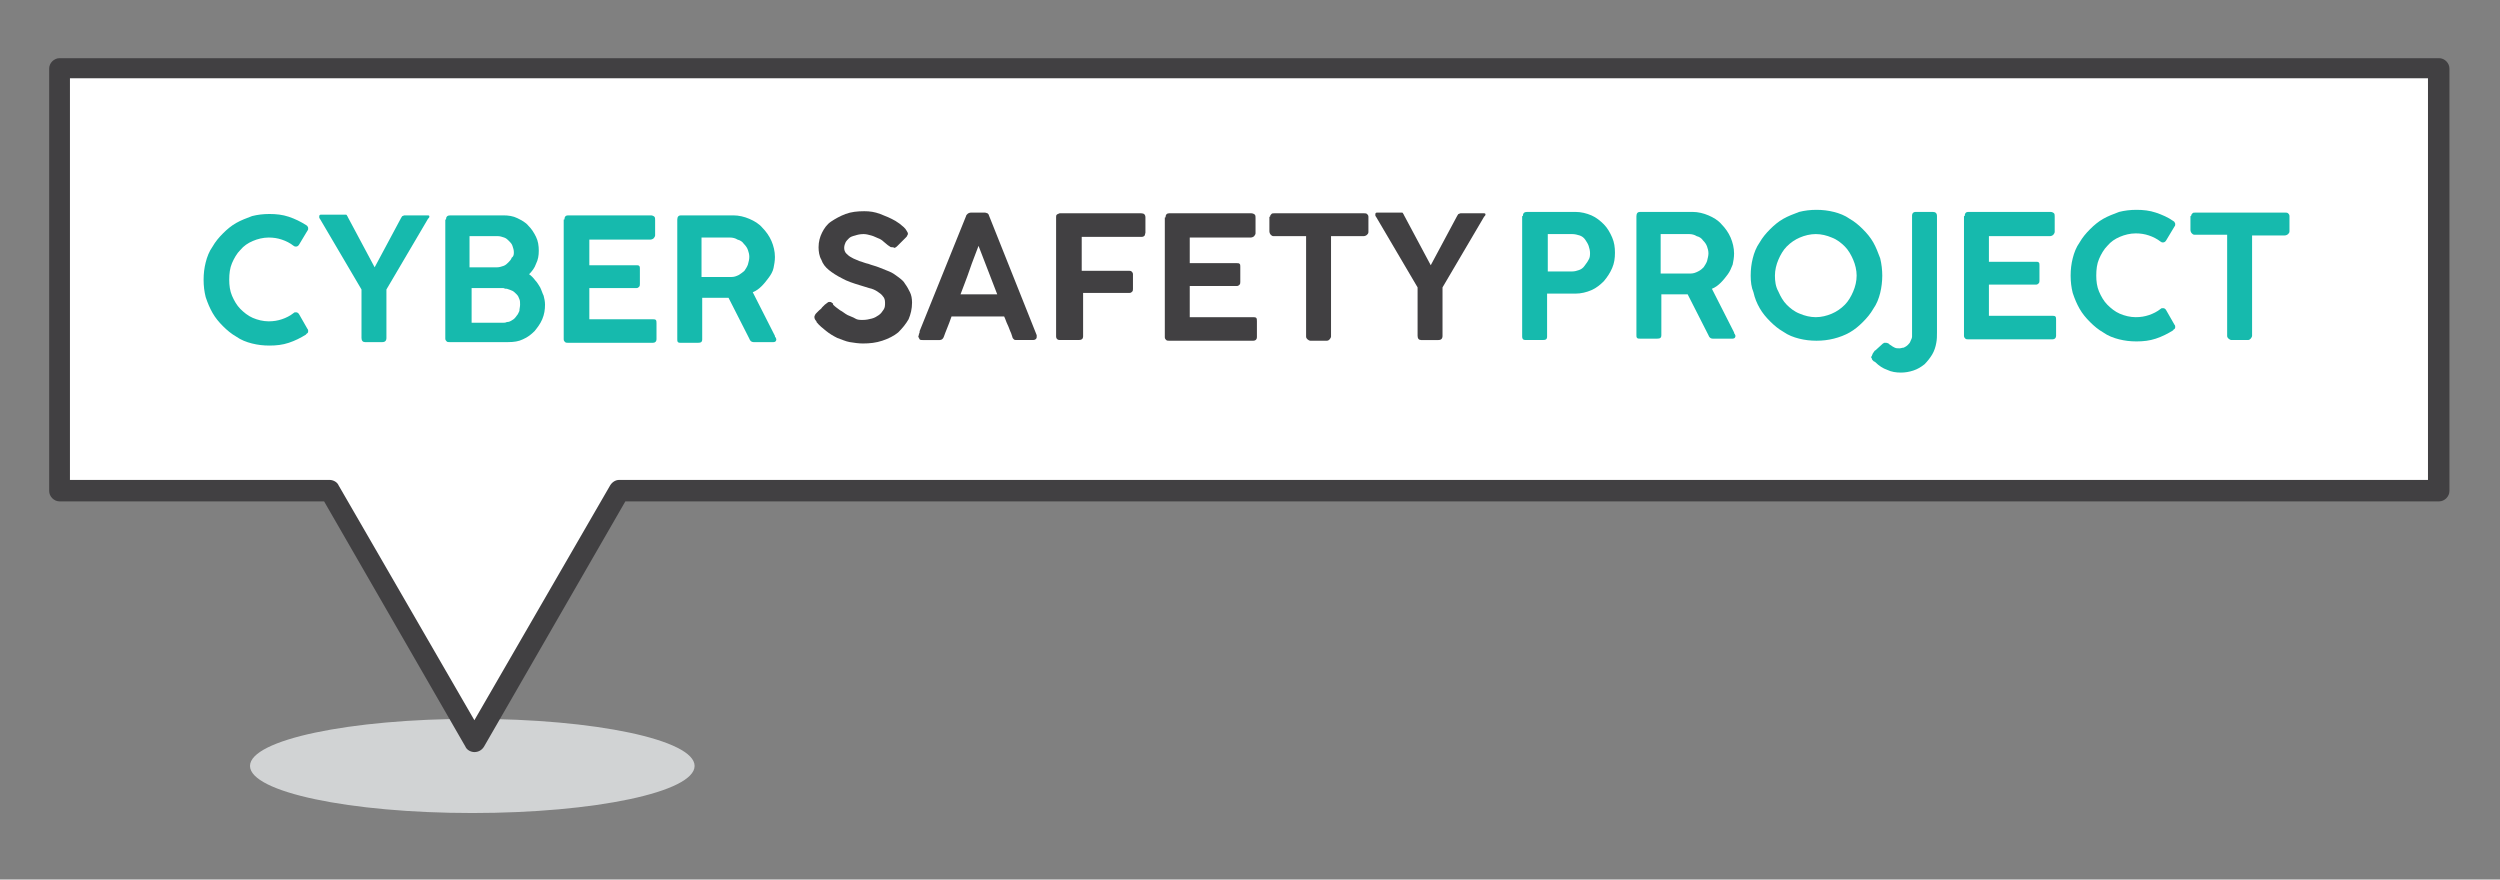 <svg xmlns="http://www.w3.org/2000/svg" id="Layer_1" viewBox="0 0 361 127"><rect x="0" y="0" width="361" height="127" fill="#808080" stroke="none"/><defs><style>.cls-1{fill:#16baad;}.cls-1,.cls-2,.cls-3,.cls-4{stroke-width:0px;}.cls-2{fill:#fff;}.cls-3{fill:#d1d3d4;}.cls-4{fill:#414042;}</style></defs><ellipse class="cls-3" cx="68.2" cy="110.6" rx="32.1" ry="6.8"></ellipse><polygon class="cls-2" points="352.2 9.8 8.6 9.8 8.6 70.9 47.6 70.9 68.5 107.1 89.4 70.9 352.2 70.9 352.2 9.8"></polygon><path class="cls-4" d="m68.5,108.6c-.5,0-1.1-.3-1.3-.8l-20.4-35.4H8.6c-.8,0-1.5-.7-1.5-1.5V9.9c0-.8.7-1.5,1.5-1.5h343.6c.8,0,1.5.7,1.5,1.5v61c0,.8-.7,1.5-1.5,1.5H90.3l-20.4,35.4c-.3.5-.8.8-1.4.8ZM10.1,69.3h37.5c.5,0,1.1.3,1.3.8l19.6,33.9,19.6-33.9c.3-.5.8-.8,1.3-.8h261.2V11.3H10.1v58Z"></path><path class="cls-1" d="m44.2,32.5c.1.1.2.1.2.2.1.1.1.2.1.3s0,.2-.1.3l-1.2,2c-.1.2-.3.3-.4.3h-.2c-.1,0-.1-.1-.2-.1-.5-.4-1.1-.7-1.7-.9s-1.2-.3-1.9-.3c-.8,0-1.6.2-2.3.5-.7.3-1.3.7-1.8,1.3-.5.5-.9,1.2-1.2,1.9-.3.7-.4,1.5-.4,2.4,0,.8.1,1.6.4,2.3.3.7.7,1.4,1.2,1.9.5.5,1.1,1,1.8,1.3s1.5.5,2.3.5c.7,0,1.3-.1,1.9-.3.6-.2,1.2-.5,1.7-.9q.1-.1.2-.1h.2c.1,0,.3.1.4.3l1.2,2.1c.1.1.1.2.1.3s0,.2-.1.3c-.1.1-.2.1-.2.2-.8.5-1.6.9-2.5,1.2-.9.3-1.8.4-2.8.4-.9,0-1.7-.1-2.5-.3-.8-.2-1.6-.5-2.3-1-.7-.4-1.3-.9-1.9-1.5-.6-.6-1.1-1.2-1.5-1.9-.4-.7-.7-1.4-1-2.3-.2-.8-.3-1.6-.3-2.5s.1-1.7.3-2.5.5-1.6,1-2.3c.4-.7.9-1.3,1.5-1.9.6-.6,1.2-1.1,1.9-1.5s1.5-.7,2.3-1c.8-.2,1.6-.3,2.5-.3,1,0,1.9.1,2.8.4.9.3,1.7.7,2.5,1.2Z"></path><path class="cls-1" d="m54.1,38.6h0l3.8-7.1c.1-.2.2-.3.2-.3.1,0,.2-.1.3-.1h3.4c.2,0,.2.1.2.2s-.1.2-.2.3c-1,1.7-2,3.4-3,5.1-1,1.7-2,3.4-3,5.1v7c0,.4-.2.6-.6.6h-2.5c-.3,0-.5-.2-.5-.6v-7l-6-10.2s-.1-.1-.1-.2v-.2c0-.1.1-.2.2-.2h3.7l.1.1c0,.1.1.1.1.2l3.9,7.3Z"></path><path class="cls-1" d="m64.4,31.7c0-.4.2-.6.6-.6h7.7c.7,0,1.4.1,2,.4.6.3,1.2.6,1.6,1.1.5.5.8,1,1.1,1.6.3.6.4,1.3.4,2s-.1,1.3-.4,1.9c-.2.6-.6,1.1-1,1.5.3.2.6.5.9.9.3.3.5.7.7,1,.2.4.3.8.5,1.2.1.4.2.8.2,1.3,0,.7-.1,1.4-.4,2.1s-.7,1.2-1.1,1.7c-.5.5-1,.9-1.7,1.2-.6.3-1.3.4-2.1.4h-8.5c-.2,0-.3,0-.4-.1s-.2-.2-.2-.4v-17.2h.1Zm9.8,4.7c0-.3-.1-.6-.2-.9s-.3-.5-.5-.7-.4-.4-.7-.5c-.3-.1-.6-.2-.9-.2h-4.1v4.5h4c.3,0,.6-.1.9-.2s.5-.3.7-.5.4-.4.5-.7c.3-.2.3-.5.3-.8Zm.9,7.6c0-.3,0-.6-.1-.8-.1-.3-.2-.5-.4-.7-.2-.2-.4-.4-.6-.5s-.5-.2-.8-.3c-.2,0-.3,0-.5-.1h-4.6v5h4.6c.2,0,.3,0,.5-.1.3,0,.5-.1.8-.3.2-.1.4-.3.6-.6.2-.2.3-.5.4-.7,0-.3.1-.6.1-.9Z"></path><path class="cls-1" d="m81.5,31.7c0-.4.2-.6.5-.6h12c.2,0,.4.1.5.2.1.1.1.3.1.5v2.2c0,.1-.1.3-.2.4-.1.1-.3.2-.5.2h-8.8v3.7h6.8c.2,0,.3,0,.4.1s.1.2.1.4v2.2c0,.1,0,.3-.1.4s-.2.2-.4.2h-6.8v4.5h9.1c.2,0,.4,0,.5.1s.1.3.1.5v2.3c0,.3-.2.5-.5.5h-12.3c-.1,0-.3,0-.4-.1s-.2-.2-.2-.4v-17.3h.1Z"></path><path class="cls-1" d="m97.8,31.7c0-.4.2-.6.5-.6h7.6c.8,0,1.6.2,2.3.5s1.4.7,1.9,1.3c.5.5,1,1.2,1.3,1.9.3.7.5,1.5.5,2.3,0,.6-.1,1.1-.2,1.6s-.4,1-.7,1.4-.6.8-1,1.2c-.4.4-.8.7-1.3.9l3.2,6.3c0,.1,0,.2.1.2,0,.1.1.2.1.3,0,.2-.1.4-.4.4h-2.9c-.3,0-.5-.2-.6-.5l-3-5.9h-3.8v6c0,.4-.2.5-.6.5h-2.5c-.2,0-.3,0-.4-.1s-.1-.2-.1-.4v-17.3h0Zm10.4,5.4c0-.4-.1-.7-.2-1-.1-.3-.3-.6-.6-.9-.2-.3-.5-.5-.9-.6-.3-.2-.7-.3-1.1-.3h-4.1v5.7h4.3c.4,0,.7-.1,1.1-.3.3-.2.6-.4.8-.6.2-.3.4-.6.5-.9.1-.4.2-.7.2-1.1Z"></path><path class="cls-4" d="m128.8,35.7c-.1,0-.2,0-.3-.1s-.2-.1-.3-.2h0c-.2-.2-.4-.3-.6-.5-.2-.2-.5-.4-.8-.5s-.6-.3-1-.4c-.4-.1-.7-.2-1.1-.2-.5,0-.9.1-1.2.2-.4.1-.7.2-.9.4s-.4.4-.5.6-.2.5-.2.8.1.6.3.8c.2.2.4.4.8.6.3.2.7.3,1.1.5.4.1.8.3,1.3.4.5.2,1,.3,1.5.5s1,.4,1.5.6.9.5,1.3.8.8.6,1,1c.3.4.5.8.7,1.2.2.4.3.9.3,1.5,0,.9-.2,1.7-.5,2.4-.4.7-.9,1.3-1.5,1.9-.6.5-1.4.9-2.3,1.2-.9.3-1.8.4-2.8.4-.6,0-1.3-.1-1.9-.2-.6-.1-1.2-.4-1.8-.6-.6-.3-1.1-.6-1.6-1s-1-.8-1.4-1.3h0v-.1c-.2-.2-.3-.4-.3-.6,0-.1,0-.2.1-.3,0-.1.1-.2.2-.3l.4-.4c.1-.1.3-.2.4-.4.1-.1.3-.3.4-.4.1-.1.3-.2.4-.3.1-.1.2-.1.3-.1s.2,0,.3.1.2.1.2.2v.1h0c.3.3.6.5,1,.8.4.2.7.5,1.1.7s.8.3,1.1.5.7.2,1.1.2c.5,0,.9-.1,1.3-.2.4-.1.7-.3,1-.5s.5-.5.7-.8.2-.6.2-1-.1-.7-.3-.9c-.2-.3-.5-.5-.8-.7s-.7-.4-1.2-.5c-.4-.1-.9-.3-1.3-.4-1-.3-1.9-.6-2.6-1-.8-.4-1.4-.8-1.9-1.2-.5-.4-.9-.9-1.1-1.5-.3-.5-.4-1.2-.4-1.8,0-.8.2-1.5.5-2.1s.7-1.2,1.3-1.6c.6-.4,1.3-.8,2.1-1.1s1.7-.4,2.7-.4c.8,0,1.5.1,2.3.4s1.5.6,2.2,1c.2.1.4.3.6.4.2.2.4.3.6.5.2.2.3.3.4.5.1.2.2.3.2.4s0,.2-.1.3c0,.1-.1.2-.2.3l-.4.4h0c-.1.1-.3.3-.4.4-.1.1-.3.3-.4.4-.1.1-.2.2-.4.3-.2-.1-.3-.1-.4-.1Z"></path><path class="cls-4" d="m132.6,48.7c0-.2.1-.3.1-.5.1-.1.1-.3.1-.4l6.7-16.6c0-.1.1-.2.2-.3.1-.1.3-.2.5-.2h2c.2,0,.3.1.4.1.1.1.2.2.2.3l.4,1,6.5,16.3v.3c0,.2-.2.4-.5.4h-2.4c-.2,0-.3,0-.4-.1s-.2-.2-.2-.3l-.2-.6c-.2-.4-.3-.8-.5-1.2-.2-.4-.3-.8-.5-1.2h-7.6c-.2.6-.4,1.1-.6,1.6-.2.5-.4,1-.5,1.3s-.3.5-.6.5h-2.5c-.2,0-.3,0-.4-.1q-.1-.1-.1-.3c-.1.1-.1,0-.1,0Zm8.7-13.2c-.4,1.1-.9,2.3-1.3,3.5-.4,1.2-.9,2.4-1.3,3.5h5.3l-2.7-7Z"></path><path class="cls-4" d="m152.5,31.4c0-.2,0-.3.1-.4.1-.1.2-.1.4-.2h11.8c.4,0,.6.2.6.6v2.2c0,.1-.1.3-.1.4-.1.1-.2.2-.4.2h-8.7v4.9h6.8c.1,0,.3,0,.4.1.1.1.2.2.2.4v2.1c0,.1,0,.3-.1.4s-.2.2-.4.2h-6.7v6.3c0,.3-.2.5-.6.5h-2.8c-.3,0-.5-.2-.5-.5v-17.2Z"></path><path class="cls-4" d="m168.3,31.4c0-.4.2-.6.5-.6h11.9c.2,0,.4.1.5.2.1.1.1.3.1.5v2.2c0,.1-.1.3-.2.4-.1.1-.3.2-.5.2h-8.8v3.7h6.8c.2,0,.3,0,.4.1.1.1.1.2.1.4v2.2c0,.1,0,.3-.1.4s-.2.2-.4.2h-6.8v4.5h9.1c.2,0,.4,0,.5.1s.1.3.1.5v2.3c0,.3-.2.5-.5.5h-12.2c-.1,0-.3,0-.4-.1-.1-.1-.2-.2-.2-.4v-17.3h.1Z"></path><path class="cls-4" d="m183.4,31.3c0-.2.1-.3.2-.4.1-.1.2-.1.4-.1h13c.1,0,.3,0,.4.1.1.1.2.2.2.4v2.2c0,.2-.1.3-.2.4-.1.1-.3.2-.5.2h-4.7v14.5c0,.1-.1.3-.2.4-.1.1-.2.2-.4.2h-2.4c-.1,0-.3-.1-.4-.2-.1-.1-.2-.2-.2-.4v-14.5h-4.7c-.2,0-.3-.1-.4-.2-.1-.1-.2-.3-.2-.5v-2.1h.1Z"></path><path class="cls-4" d="m206.6,38.3h0l3.8-7.1c.1-.2.2-.3.2-.3.1,0,.2-.1.3-.1h3.4c.2,0,.2.1.2.2s-.1.2-.2.3l-3,5.1c-1,1.7-2,3.4-3,5.1v7c0,.4-.2.6-.6.6h-2.5c-.3,0-.5-.2-.5-.6v-7l-6-10.2s-.1-.1-.1-.2v-.2c0-.1.1-.2.2-.2h3.7l.1.1c0,.1.1.1.1.2l3.9,7.3Z"></path><path class="cls-1" d="m219.9,31.2c0-.4.2-.6.6-.6h7c.8,0,1.6.2,2.3.5.7.3,1.3.8,1.8,1.3s.9,1.2,1.2,1.9c.3.7.4,1.4.4,2.2s-.1,1.5-.4,2.2-.7,1.3-1.2,1.9c-.5.5-1.1,1-1.8,1.3-.7.3-1.5.5-2.3.5h-4.1v6.2c0,.4-.2.5-.6.5h-2.5c-.4,0-.5-.2-.5-.5v-17.4h.1Zm9.7,5.3c0-.3-.1-.7-.2-1s-.3-.6-.5-.9c-.2-.3-.5-.5-.8-.6s-.7-.2-1.1-.2h-3.5v5.4h3.5c.4,0,.7-.1,1-.2s.6-.3.8-.6c.2-.3.4-.5.6-.9.2-.3.2-.7.2-1Z"></path><path class="cls-1" d="m236.3,31.2c0-.4.2-.6.5-.6h7.6c.8,0,1.6.2,2.3.5.7.3,1.4.7,1.9,1.3.5.5,1,1.2,1.3,1.9.3.7.5,1.5.5,2.3,0,.6-.1,1.1-.2,1.6-.2.5-.4,1-.7,1.4-.3.4-.6.8-1,1.2-.4.4-.8.7-1.3.9l3.2,6.3c0,.1,0,.2.1.2,0,.1.1.2.1.3,0,.2-.1.4-.4.4h-2.9c-.3,0-.5-.2-.6-.5l-3-5.9h-3.8v5.9c0,.4-.2.5-.6.5h-2.5c-.2,0-.3,0-.4-.1s-.1-.2-.1-.4v-17.2h0Zm10.4,5.4c0-.4-.1-.7-.2-1s-.3-.6-.6-.9c-.2-.3-.5-.5-.9-.6-.3-.2-.7-.3-1.1-.3h-4.1v5.7h4.3c.4,0,.7-.1,1.1-.3s.6-.4.8-.6c.2-.3.4-.6.5-.9.1-.4.2-.8.2-1.1Z"></path><path class="cls-1" d="m252.8,39.8c0-.9.1-1.7.3-2.5.2-.8.5-1.6,1-2.3.4-.7.9-1.3,1.5-1.9.6-.6,1.2-1.1,1.9-1.5.7-.4,1.5-.7,2.3-1,.8-.2,1.6-.3,2.5-.3s1.7.1,2.5.3,1.6.5,2.3,1c.7.4,1.3.9,1.9,1.5s1.1,1.2,1.5,1.9c.4.7.7,1.5,1,2.3.2.8.3,1.7.3,2.5s-.1,1.7-.3,2.5c-.2.8-.5,1.6-1,2.3-.4.7-.9,1.3-1.5,1.9s-1.2,1.1-1.9,1.5c-.7.4-1.5.7-2.3.9-.8.2-1.6.3-2.5.3s-1.7-.1-2.5-.3c-.8-.2-1.6-.5-2.3-1-.7-.4-1.3-.9-1.9-1.5s-1.1-1.2-1.5-1.9c-.4-.7-.7-1.4-.9-2.3-.3-.7-.4-1.5-.4-2.4Zm3.5,0c0,.8.1,1.6.5,2.3.3.7.7,1.4,1.2,1.9s1.1,1,1.9,1.3c.7.3,1.5.5,2.3.5s1.6-.2,2.3-.5c.7-.3,1.3-.7,1.9-1.3.5-.5.9-1.2,1.2-1.9.3-.7.5-1.5.5-2.3s-.2-1.6-.5-2.3c-.3-.7-.7-1.4-1.2-1.9s-1.1-1-1.9-1.3c-.7-.3-1.5-.5-2.3-.5s-1.6.2-2.3.5c-.7.3-1.3.7-1.9,1.3-.5.5-.9,1.2-1.2,1.9-.3.7-.5,1.5-.5,2.3Z"></path><path class="cls-1" d="m276.1,31.1c0-.3.2-.5.5-.5h2.5c.4,0,.6.2.6.6v16.8c0,.5,0,1-.1,1.5-.1.6-.3,1.2-.6,1.7-.3.5-.7,1-1.1,1.4-.5.4-1,.7-1.6.9-.6.2-1.2.3-1.8.3-.7,0-1.4-.1-2-.4-.6-.2-1.2-.6-1.7-1.1,0,0-.1-.1-.2-.1l-.2-.2q-.1-.1-.1-.2c0-.1-.1-.1-.1-.2s0-.1.1-.2c0-.1.1-.2.1-.3.1-.1.1-.2.2-.3.1-.1.1-.2.2-.2l1.1-1c.1,0,.1-.1.2-.1h.2c.1,0,.2,0,.4.1.1.1.2.2.4.3.1.1.3.2.5.3.2.1.4.1.7.1.2,0,.4-.1.6-.1.2-.1.4-.2.6-.4s.3-.3.4-.6c.1-.2.2-.4.2-.6v-17.5h0Z"></path><path class="cls-1" d="m283.7,31.2c0-.4.2-.6.5-.6h11.9c.2,0,.4.1.5.2.1.1.1.3.1.5v2.2c0,.1-.1.3-.2.4-.1.1-.3.2-.5.2h-8.8v3.7h6.8c.2,0,.3,0,.4.1s.1.2.1.4v2.2c0,.1,0,.3-.1.4s-.2.2-.4.2h-6.8v4.5h9.1c.2,0,.4,0,.5.1s.1.3.1.5v2.3c0,.3-.2.5-.5.5h-12.2c-.1,0-.3,0-.4-.1s-.2-.2-.2-.4v-17.3h.1Z"></path><path class="cls-1" d="m313.8,31.9c.1.1.2.1.2.2.1.1.1.2.1.3s0,.2-.1.3l-1.2,2c-.1.2-.3.3-.4.3h-.2c-.1,0-.1-.1-.2-.1-.5-.4-1.1-.7-1.7-.9s-1.2-.3-1.9-.3c-.8,0-1.6.2-2.3.5-.7.3-1.3.7-1.8,1.3-.5.5-.9,1.2-1.2,1.9-.3.7-.4,1.5-.4,2.4,0,.8.1,1.6.4,2.3.3.7.7,1.4,1.2,1.9s1.1,1,1.8,1.3c.7.3,1.5.5,2.3.5.7,0,1.3-.1,1.9-.3s1.2-.5,1.7-.9q.1-.1.2-.1h.2c.1,0,.3.1.4.3l1.2,2.1c.1.1.1.2.1.3s0,.2-.1.3c-.1.1-.2.1-.2.2-.8.5-1.6.9-2.5,1.2-.9.3-1.8.4-2.8.4-.9,0-1.7-.1-2.5-.3-.8-.2-1.6-.5-2.3-1-.7-.4-1.3-.9-1.9-1.5s-1.1-1.2-1.5-1.9c-.4-.7-.7-1.4-1-2.3-.2-.8-.3-1.6-.3-2.5s.1-1.7.3-2.5c.2-.8.5-1.6,1-2.3.4-.7.9-1.3,1.5-1.9.6-.6,1.2-1.1,1.9-1.5.7-.4,1.5-.7,2.3-1,.8-.2,1.6-.3,2.5-.3,1,0,1.9.1,2.8.4.9.3,1.8.7,2.5,1.2Z"></path><path class="cls-1" d="m316.4,31.2c0-.2.1-.3.2-.4.1-.1.2-.1.4-.1h13c.1,0,.3,0,.4.1s.2.2.2.4v2.2c0,.2-.1.3-.2.4-.1.1-.3.2-.5.2h-4.7v14.5c0,.1-.1.3-.2.4s-.2.2-.4.2h-2.4c-.1,0-.3-.1-.4-.2s-.2-.2-.2-.4v-14.6h-4.7c-.2,0-.3-.1-.4-.2-.1-.1-.2-.3-.2-.5v-2h.1Z"></path></svg>